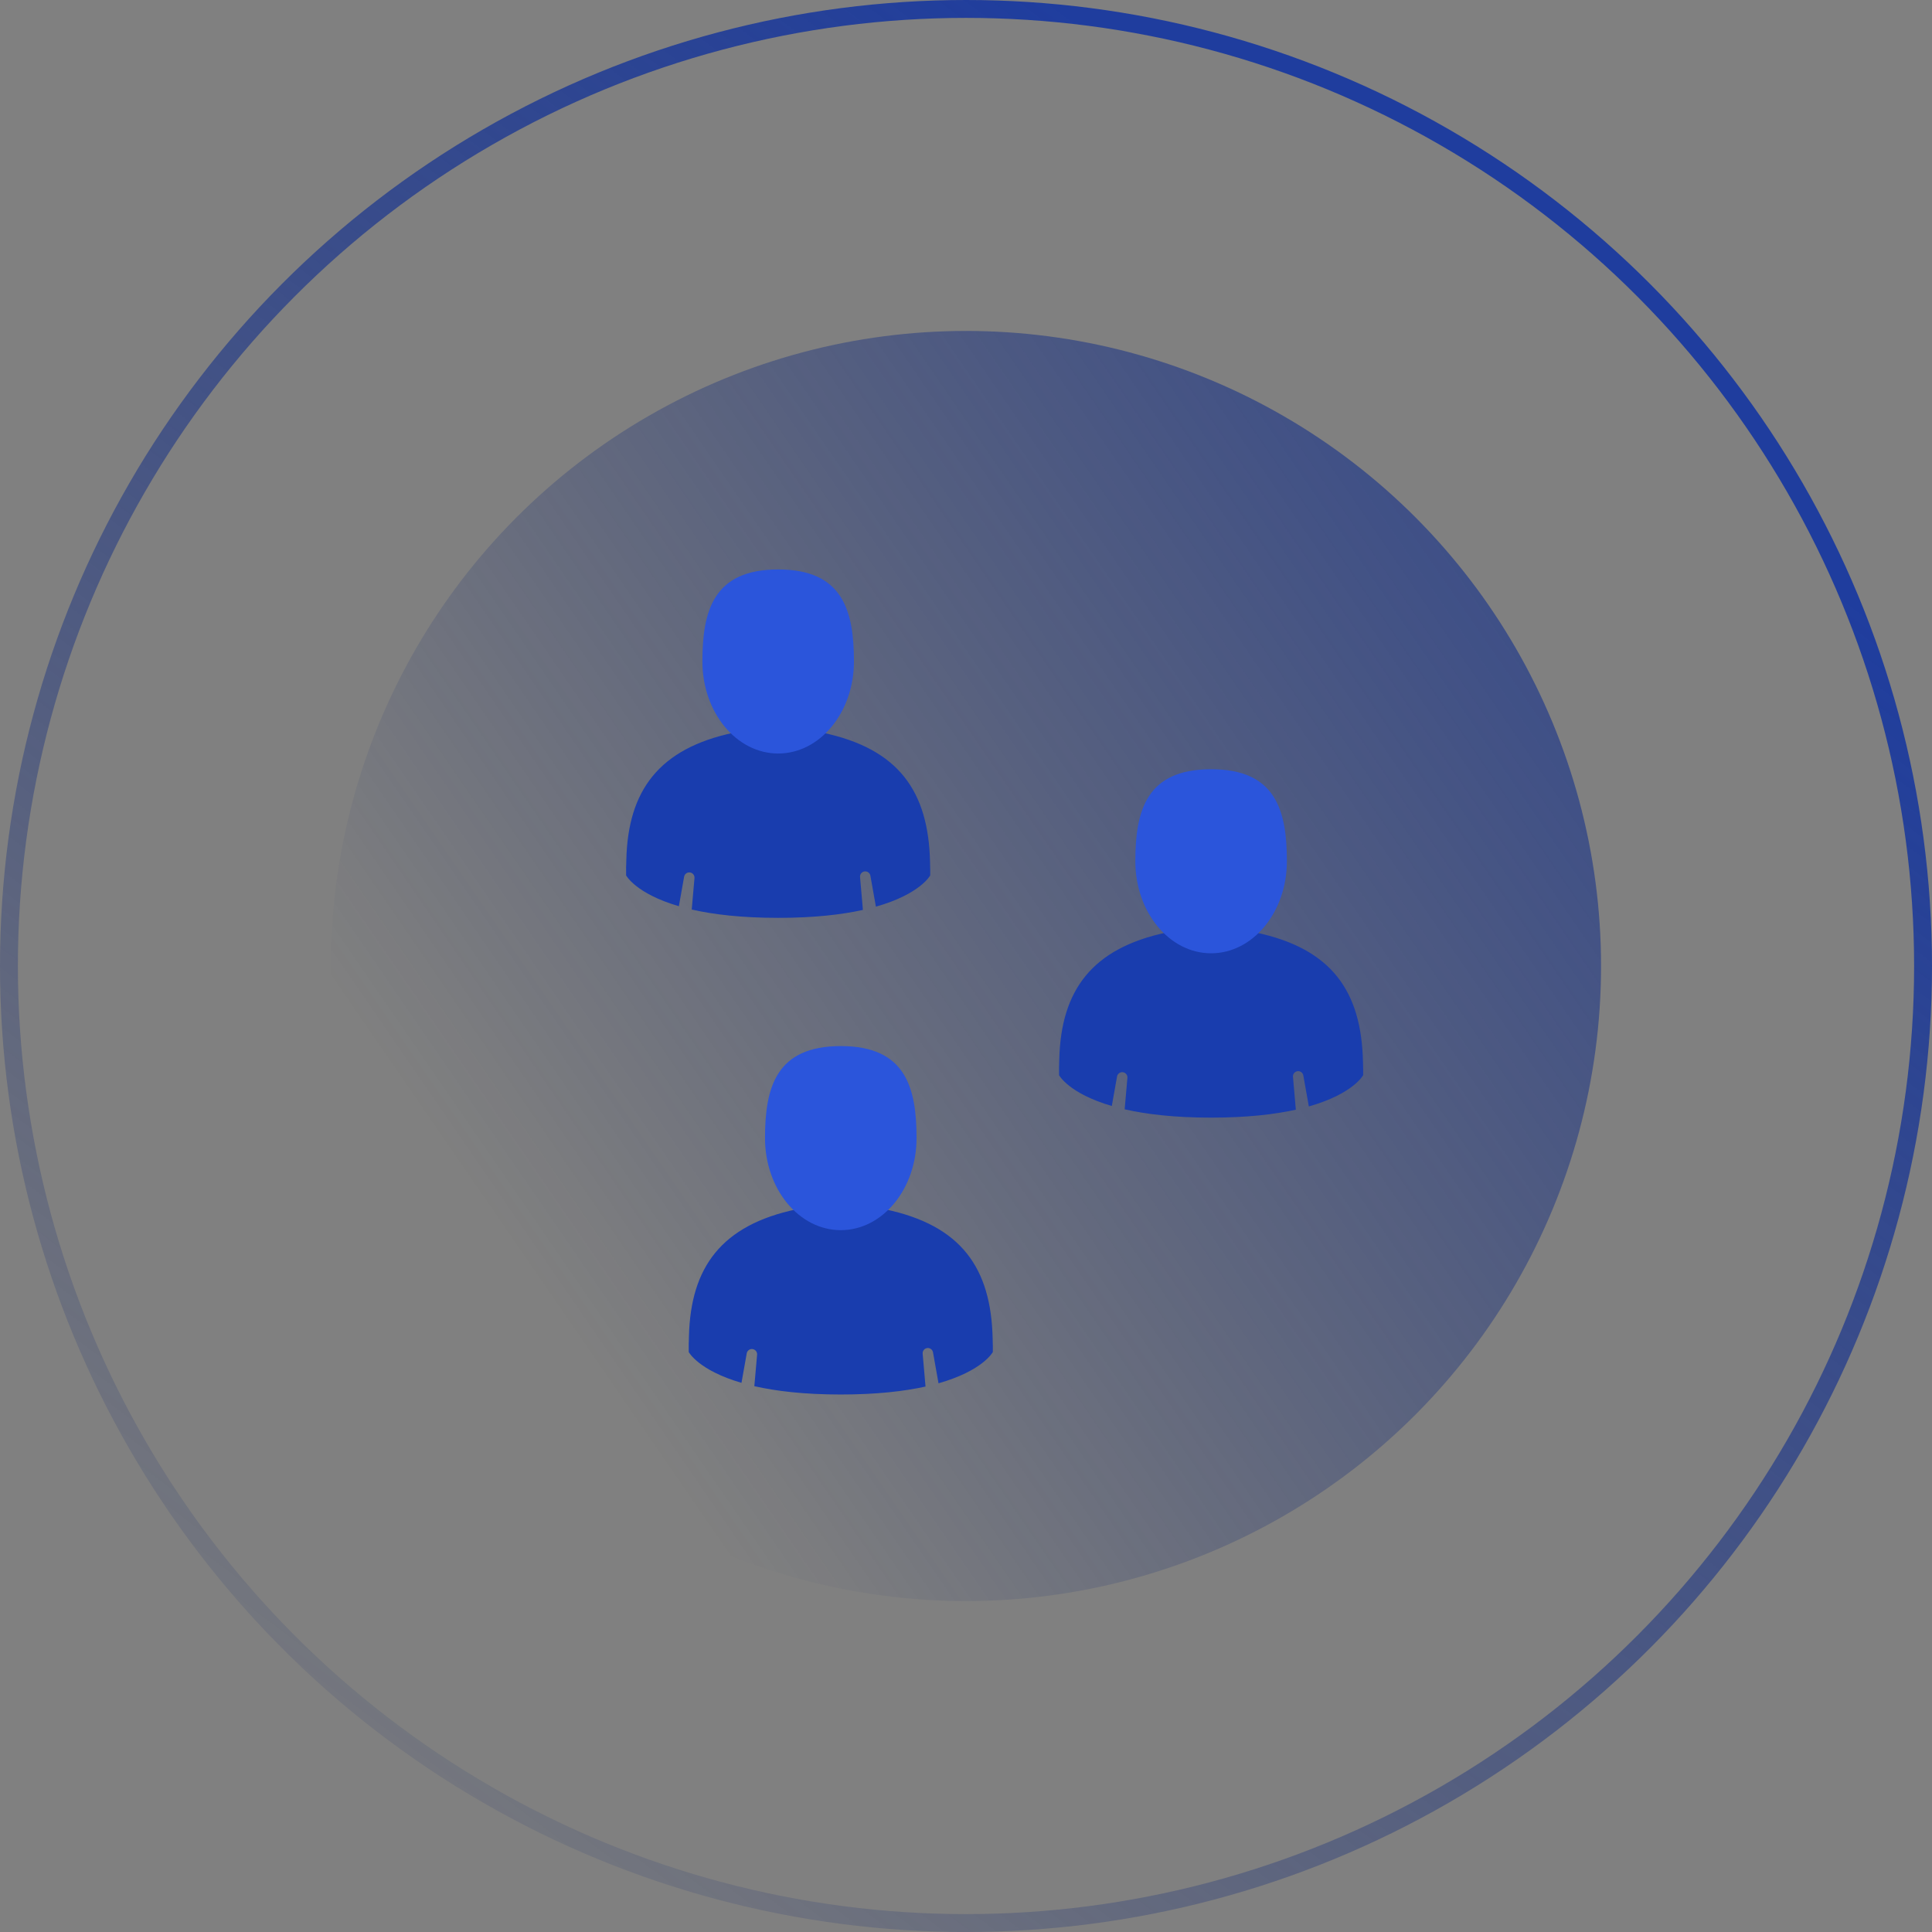 <svg width="216" height="216" viewBox="0 0 216 216" fill="none" xmlns="http://www.w3.org/2000/svg">
<rect x="0" y="0" width="216" height="216" fill="#808080" stroke="none"/>
<circle cx="108" cy="108" r="107" stroke="url(#paint0_linear)" stroke-width="2" stroke-linecap="round" stroke-linejoin="round"/>
<circle cx="108" cy="108" r="71" fill="url(#paint1_linear)"/>
<path d="M129.023 104.658H141.781L135.402 111.662L129.023 104.658Z" fill="url(#paint2_linear)"/>
<path fill-rule="evenodd" clip-rule="evenodd" d="M152.383 118.749C152.217 110.812 148.881 106.029 140.331 104.243C140.331 104.243 138.852 106.018 135.403 106.018C131.954 106.018 130.474 104.243 130.474 104.243C122.039 106.01 118.62 110.751 118.428 118.428C118.412 119.215 118.405 119.256 118.402 119.165C118.403 119.336 118.404 119.653 118.404 120.205C118.404 120.205 119.479 122.245 124.301 123.651L124.888 120.352C124.941 120.054 125.213 119.846 125.515 119.872C125.836 119.9 126.074 120.184 126.046 120.505L125.738 124.022C128.138 124.571 131.287 124.953 135.403 124.953C139.411 124.953 142.502 124.59 144.877 124.065L144.556 120.391C144.528 120.07 144.766 119.786 145.087 119.758C145.389 119.732 145.66 119.94 145.713 120.238L146.33 123.701C151.301 122.294 152.402 120.205 152.402 120.205C152.402 119.85 152.402 119.603 152.402 119.436C152.4 119.492 152.394 119.383 152.383 118.749Z" fill="#193DAE"/>
<path d="M135.403 106.579C140.082 106.579 143.875 101.972 143.875 96.29C143.875 90.607 142.629 86 135.403 86C128.177 86 126.932 90.607 126.932 96.29C126.932 101.972 130.725 106.579 135.403 106.579Z" fill="#2B55DB"/>
<path d="M87.621 135.611H100.379L94 142.615L87.621 135.611Z" fill="url(#paint3_linear)"/>
<path fill-rule="evenodd" clip-rule="evenodd" d="M110.981 149.703C110.814 141.765 107.478 136.982 98.929 135.197C98.929 135.197 97.449 136.971 94 136.971C90.552 136.971 89.072 135.197 89.072 135.197C80.637 136.963 77.217 141.704 77.026 149.381C77.01 150.168 77.003 150.21 77 150.118C77.001 150.289 77.001 150.606 77.001 151.158C77.001 151.158 78.076 153.198 82.899 154.604L83.486 151.305C83.539 151.007 83.811 150.799 84.112 150.826C84.434 150.854 84.672 151.137 84.644 151.459L84.336 154.976C86.735 155.524 89.884 155.907 94 155.907C98.009 155.907 101.1 155.544 103.475 155.018L103.154 151.345C103.125 151.023 103.363 150.74 103.685 150.712C103.986 150.685 104.258 150.893 104.311 151.191L104.927 154.654C109.898 153.247 110.999 151.158 110.999 151.158C110.999 150.804 111 150.557 111 150.389C110.997 150.446 110.992 150.336 110.981 149.703Z" fill="#193DAE"/>
<path d="M94.001 137.533C98.679 137.533 102.472 132.926 102.472 127.243C102.472 121.56 101.227 116.953 94.001 116.953C86.775 116.953 85.529 121.56 85.529 127.243C85.529 132.926 89.322 137.533 94.001 137.533Z" fill="#2B55DB"/>
<path d="M80.621 82.323H93.379L87 89.327L80.621 82.323Z" fill="url(#paint4_linear)"/>
<path fill-rule="evenodd" clip-rule="evenodd" d="M103.981 96.414C103.814 88.477 100.478 83.694 91.929 81.908C91.929 81.908 90.449 83.683 87 83.683C83.552 83.683 82.072 81.908 82.072 81.908C73.637 83.674 70.217 88.416 70.026 96.093C70.01 96.88 70.003 96.921 70 96.83C70.001 97.001 70.001 97.318 70.001 97.87C70.001 97.87 71.076 99.91 75.899 101.315L76.486 98.017C76.539 97.719 76.811 97.511 77.112 97.537C77.434 97.565 77.672 97.849 77.644 98.17L77.336 101.687C79.735 102.235 82.884 102.618 87 102.618C91.009 102.618 94.1 102.255 96.475 101.73L96.154 98.056C96.125 97.735 96.363 97.451 96.685 97.423C96.986 97.397 97.258 97.605 97.311 97.903L97.927 101.366C102.898 99.959 103.999 97.87 103.999 97.87C103.999 97.515 104 97.268 104 97.101C103.997 97.157 103.992 97.047 103.981 96.414Z" fill="#193DAE"/>
<path d="M87.001 84.244C91.679 84.244 95.472 79.637 95.472 73.955C95.472 68.272 94.227 63.665 87.001 63.665C79.775 63.665 78.529 68.272 78.529 73.955C78.529 79.637 82.322 84.244 87.001 84.244Z" fill="#2B55DB"/>
<defs>
<linearGradient id="paint0_linear" x1="170.146" y1="-4.404" x2="14.453" y2="203.045" gradientUnits="userSpaceOnUse">
<stop stop-color="#1F3D9E"/>
<stop offset="0.136" stop-color="#1F3D9E"/>
<stop offset="1" stop-color="#0F246A" stop-opacity="0"/>
</linearGradient>
<linearGradient id="paint1_linear" x1="239.123" y1="-16.72" x2="42.926" y2="118.264" gradientUnits="userSpaceOnUse">
<stop offset="0.136" stop-color="#1F3D9E"/>
<stop offset="1" stop-color="#0F246A" stop-opacity="0"/>
</linearGradient>
<linearGradient id="paint2_linear" x1="135.402" y1="105.284" x2="135.369" y2="111.662" gradientUnits="userSpaceOnUse">
<stop offset="0.045" stop-color="#AED4EF"/>
<stop offset="1" stop-color="#EDF8FF"/>
</linearGradient>
<linearGradient id="paint3_linear" x1="94" y1="136.238" x2="93.967" y2="142.615" gradientUnits="userSpaceOnUse">
<stop offset="0.045" stop-color="#AED4EF"/>
<stop offset="1" stop-color="#EDF8FF"/>
</linearGradient>
<linearGradient id="paint4_linear" x1="87" y1="82.949" x2="86.967" y2="89.327" gradientUnits="userSpaceOnUse">
<stop offset="0.045" stop-color="#AED4EF"/>
<stop offset="1" stop-color="#EDF8FF"/>
</linearGradient>
</defs>
</svg>
